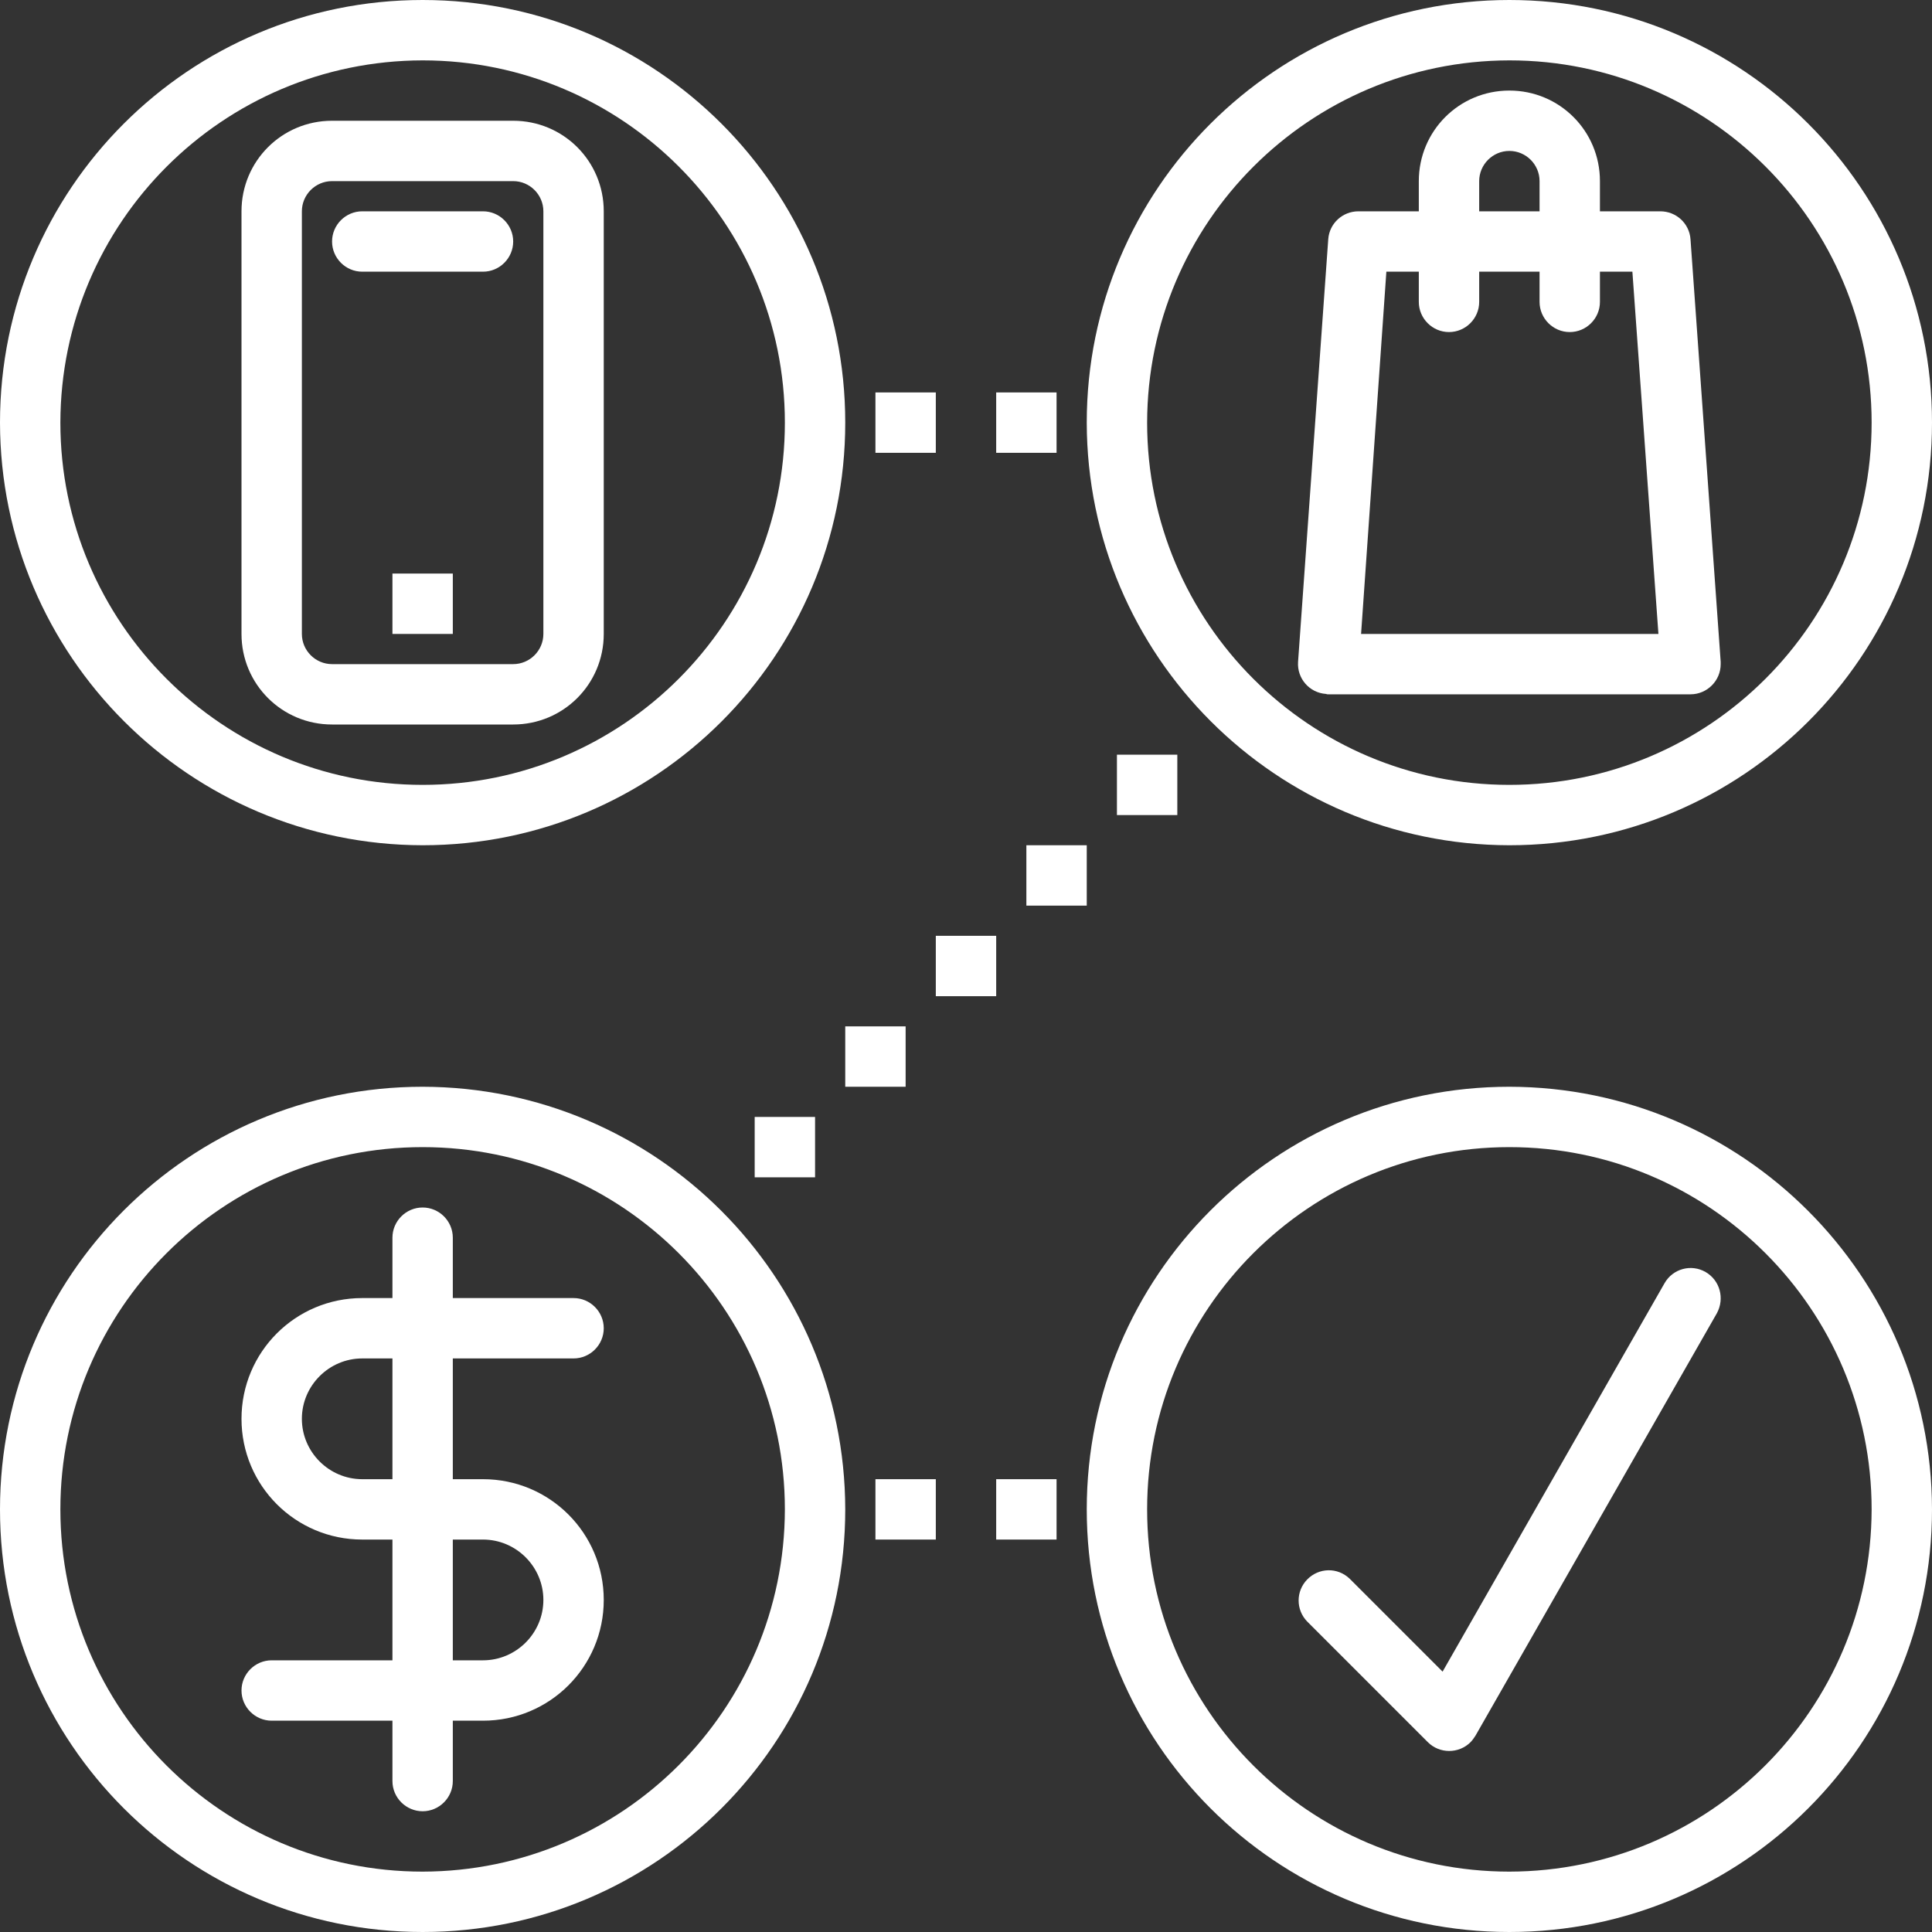 <?xml version="1.0" encoding="utf-8"?>
<!-- Generator: Adobe Illustrator 27.2.0, SVG Export Plug-In . SVG Version: 6.00 Build 0)  -->
<svg version="1.1" id="Layer_1" xmlns="http://www.w3.org/2000/svg" xmlns:xlink="http://www.w3.org/1999/xlink" x="0px" y="0px"
	 viewBox="0 0 512 512" style="enable-background:new 0 0 512 512;" xml:space="preserve">
<rect x="0" y="0" width="512" height="512" fill="#333333" stroke="none"/>
<style type="text/css">
	.st0{fill:#FFFFFF;}
</style>
<g id="_17-oder_complete">
	<path class="st0" d="M112,288C50.1,288,0,338.1,0,400s50.1,112,112,112s112-50.1,112-112C223.9,338.2,173.8,288.1,112,288z
		 M112,496c-53,0-96-43-96-96s43-96,96-96s96,43,96,96C207.9,453,165,495.9,112,496z"/>
	<path class="st0" d="M152,360c4.4,0,8-3.6,8-8s-3.6-8-8-8h-32v-16c0-4.4-3.6-8-8-8s-8,3.6-8,8v16h-8c-17.7,0-32,14.3-32,32
		s14.3,32,32,32h8v32H72c-4.4,0-8,3.6-8,8s3.6,8,8,8h32v16c0,4.4,3.6,8,8,8s8-3.6,8-8v-16h8c17.7,0,32-14.3,32-32s-14.3-32-32-32h-8
		v-32H152z M128,408c8.8,0,16,7.2,16,16s-7.2,16-16,16h-8v-32H128z M104,392h-8c-8.8,0-16-7.2-16-16s7.2-16,16-16h8V392z"/>
	<path class="st0" d="M112,224c61.9,0,112-50.1,112-112S173.9,0,112,0S0,50.1,0,112C0.1,173.8,50.2,223.9,112,224z M112,16
		c53,0,96,43,96,96s-43,96-96,96s-96-43-96-96C16.1,59,59,16.1,112,16z"/>
	<path class="st0" d="M88,192h48c13.3,0,24-10.7,24-24V56c0-13.3-10.7-24-24-24H88c-13.3,0-24,10.7-24,24v112
		C64,181.3,74.7,192,88,192z M80,56c0-4.4,3.6-8,8-8h48c4.4,0,8,3.6,8,8v112c0,4.4-3.6,8-8,8H88c-4.4,0-8-3.6-8-8V56z"/>
	<path class="st0" d="M96,72h32c4.4,0,8-3.6,8-8s-3.6-8-8-8H96c-4.4,0-8,3.6-8,8S91.6,72,96,72z"/>
	<path class="st0" d="M104,152h16v16h-16V152z"/>
	<path class="st0" d="M400,224c61.9,0,112-50.1,112-112S461.9,0,400,0S288,50.1,288,112C288.1,173.8,338.2,223.9,400,224z M400,16
		c53,0,96,43,96,96s-43,96-96,96s-96-43-96-96C304.1,59,347,16.1,400,16z"/>
	<path class="st0" d="M352,184h96c4.4,0,8-3.6,8-8c0-0.2,0-0.4,0-0.6l-8-112c-0.3-4.2-3.8-7.4-8-7.4h-16v-8c0-13.3-10.7-24-24-24
		s-24,10.7-24,24v8h-16c-4.2,0-7.7,3.2-8,7.4l-8,112c-0.3,4.4,3,8.2,7.4,8.5C351.6,184,351.8,184,352,184z M392,48c0-4.4,3.6-8,8-8
		s8,3.6,8,8v8h-16V48z M367.4,72h8.6v8c0,4.4,3.6,8,8,8s8-3.6,8-8v-8h16v8c0,4.4,3.6,8,8,8s8-3.6,8-8v-8h8.6l6.9,96h-78.8L367.4,72z
		"/>
	<path class="st0" d="M400,288c-61.9,0-112,50.1-112,112s50.1,112,112,112s112-50.1,112-112C511.9,338.2,461.8,288.1,400,288z
		 M400,496c-53,0-96-43-96-96s43-96,96-96s96,43,96,96C495.9,453,453,495.9,400,496z"/>
	<path class="st0" d="M452,337.1c-3.8-2.2-8.7-0.9-10.9,3l-58.8,102.9l-24.6-24.6c-3.2-3.1-8.2-3-11.3,0.2c-3,3.1-3,8,0,11.1l32,32
		c3.1,3.1,8.2,3.1,11.3,0c0.5-0.5,0.9-1.1,1.3-1.7l64-112C457.1,344.1,455.8,339.3,452,337.1L452,337.1z"/>
	<path class="st0" d="M232,104h16v16h-16V104z"/>
	<path class="st0" d="M264,104h16v16h-16V104z"/>
	<path class="st0" d="M232,392h16v16h-16V392z"/>
	<path class="st0" d="M264,392h16v16h-16V392z"/>
	<path class="st0" d="M296,200h16v16h-16V200z"/>
	<path class="st0" d="M248,248h16v16h-16V248z"/>
	<path class="st0" d="M200,296h16v16h-16V296z"/>
	<path class="st0" d="M224,272h16v16h-16V272z"/>
	<path class="st0" d="M272,224h16v16h-16V224z"/>
</g>
</svg>
